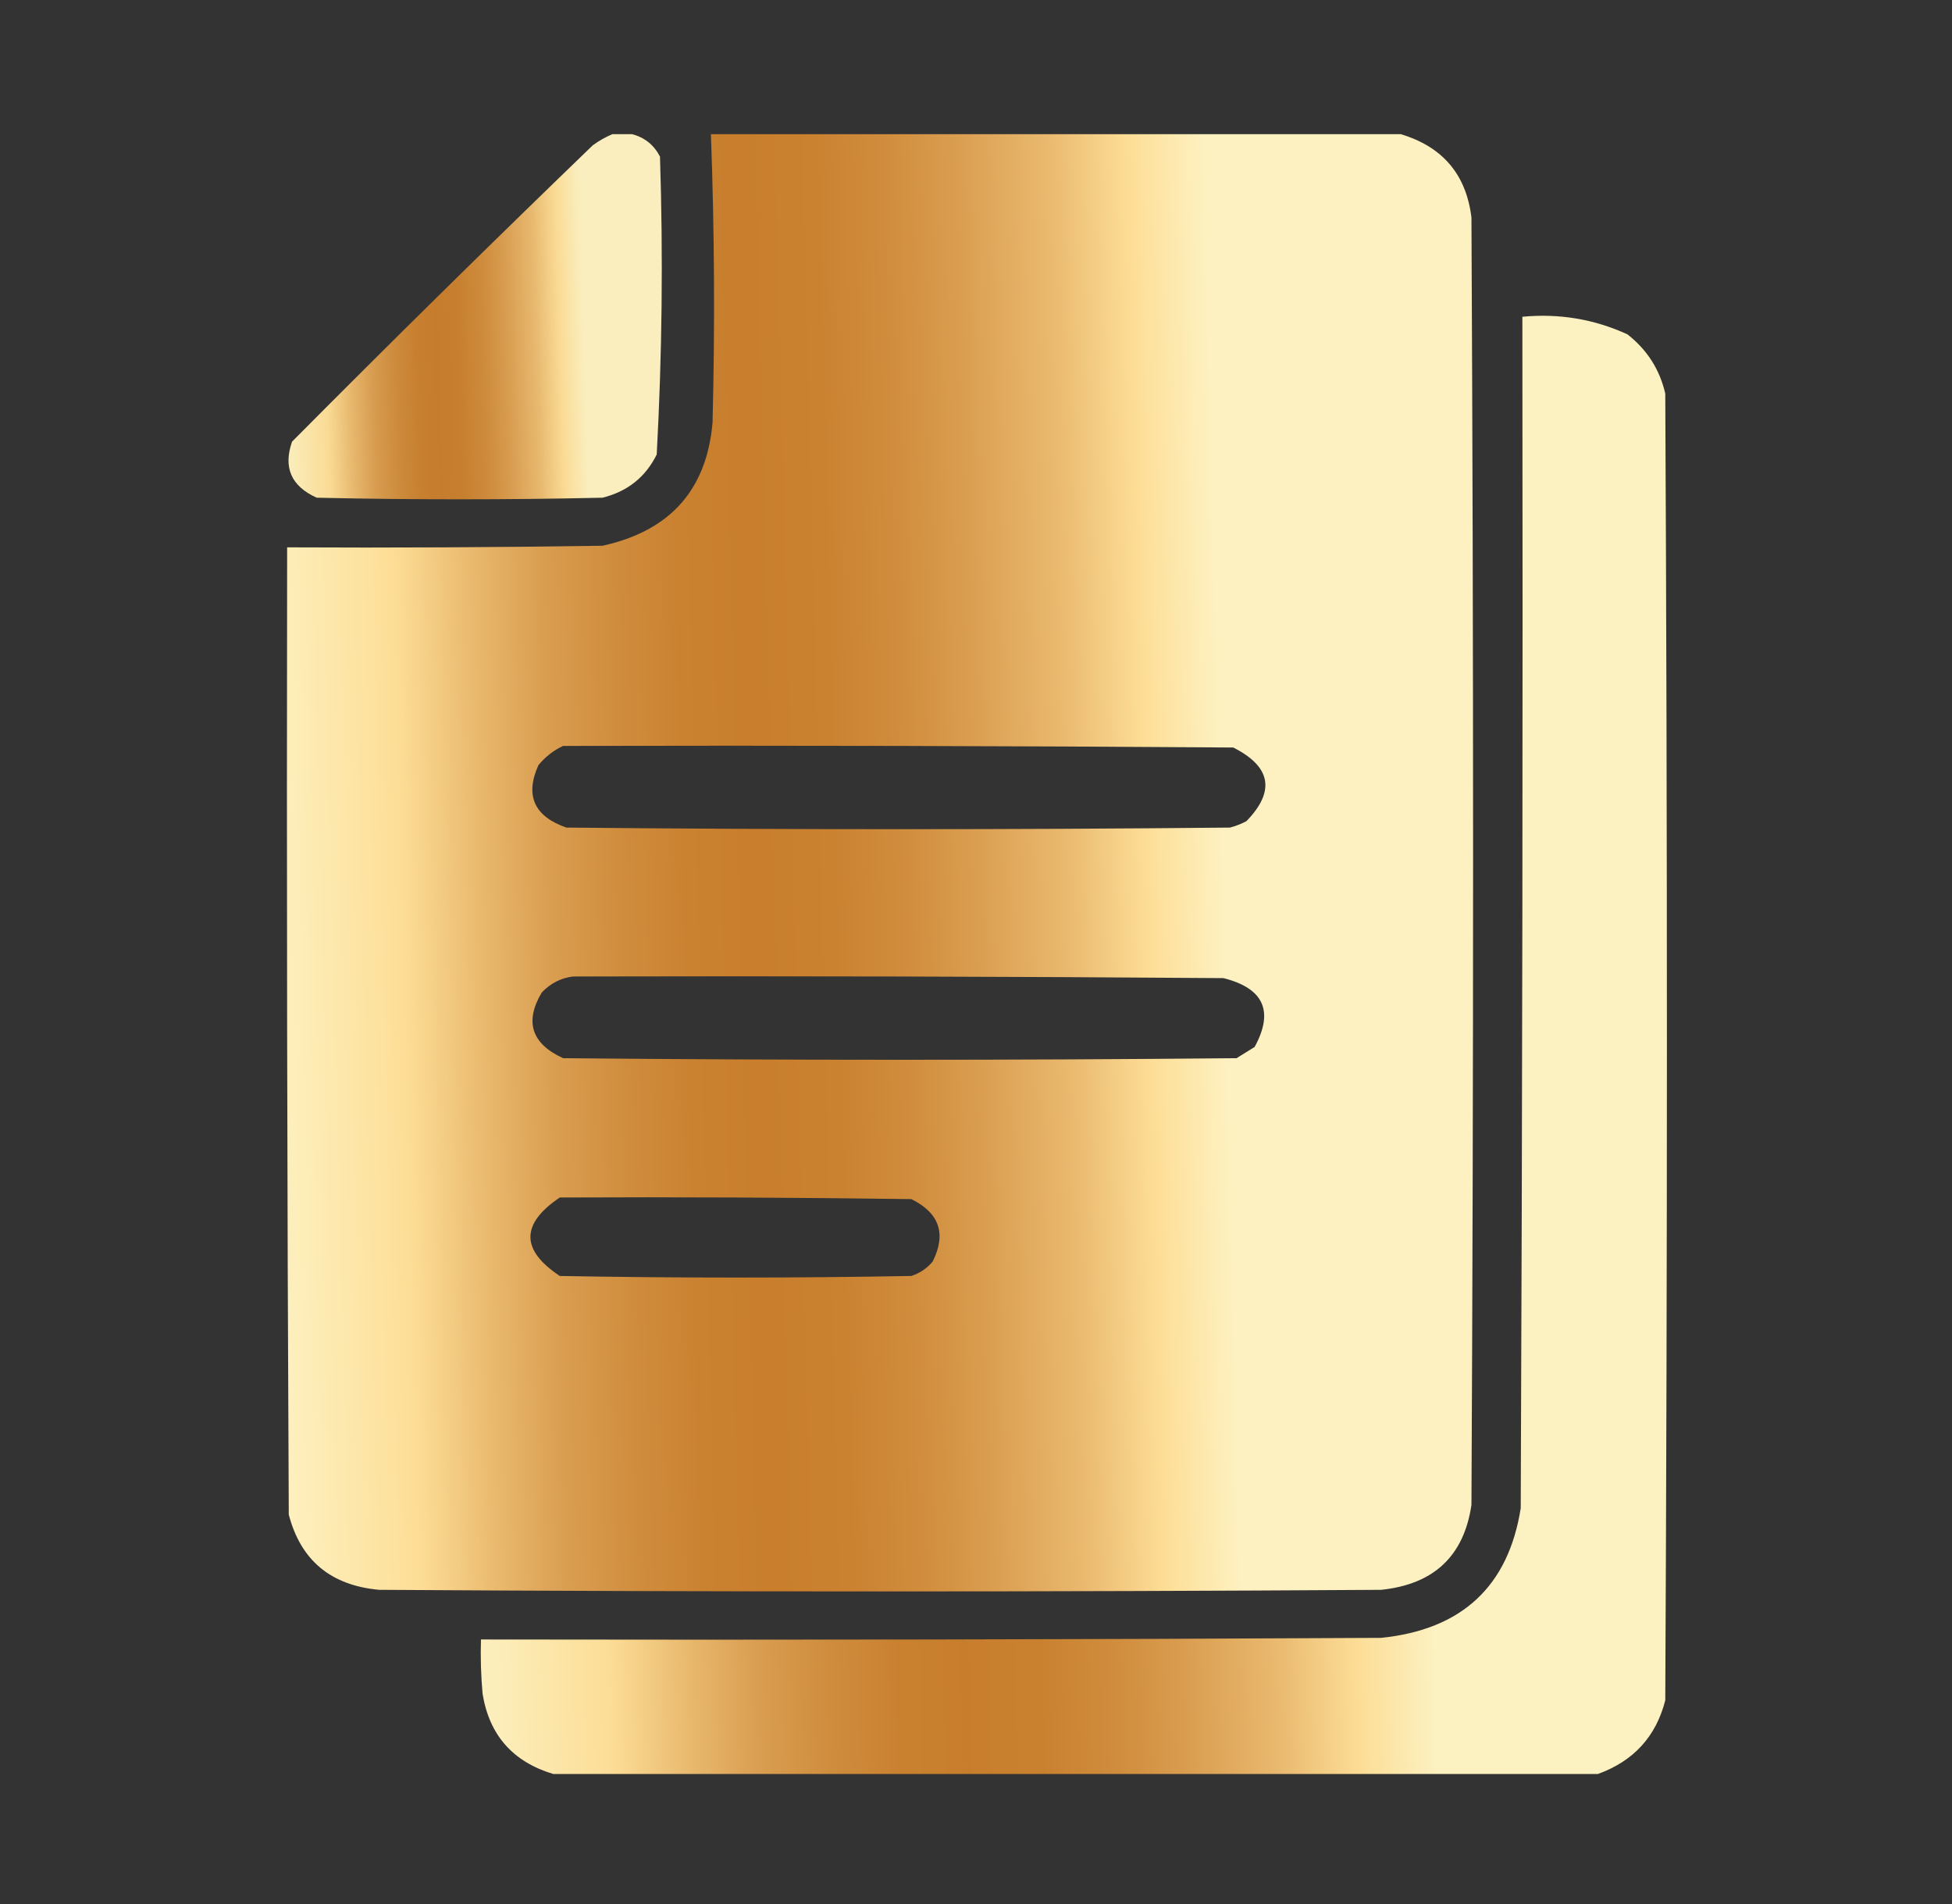 <?xml version="1.0" encoding="UTF-8"?> <svg xmlns="http://www.w3.org/2000/svg" width="81" height="79" viewBox="0 0 81 79" fill="none"><rect x="0" y="0" width="81" height="79" fill="#333333" stroke="none"/> <path opacity="0.977" fill-rule="evenodd" clip-rule="evenodd" d="M25.41 5.567C25.683 5.567 25.956 5.567 26.229 5.567C26.749 5.702 27.135 6.012 27.387 6.497C27.52 10.625 27.475 14.744 27.251 18.855C26.789 19.792 26.039 20.39 25.002 20.648C21.048 20.737 17.095 20.737 13.142 20.648C12.085 20.172 11.744 19.397 12.119 18.323C16.228 14.185 20.386 10.089 24.593 6.032C24.856 5.839 25.129 5.684 25.41 5.567Z" fill="url(#paint0_linear_64_1161)"></path> <path opacity="0.989" fill-rule="evenodd" clip-rule="evenodd" d="M29.5 5.567C39.043 5.567 48.586 5.567 58.128 5.567C59.864 6.088 60.841 7.239 61.059 9.022C61.15 26.827 61.15 44.632 61.059 62.436C60.746 64.557 59.496 65.731 57.31 65.957C43.451 66.046 29.591 66.046 15.732 65.957C13.726 65.774 12.477 64.733 11.983 62.835C11.915 49.459 11.892 36.083 11.915 22.708C16.277 22.73 20.64 22.708 25.002 22.641C27.806 22.026 29.328 20.321 29.568 17.526C29.669 13.538 29.647 9.552 29.5 5.567ZM23.366 30.946C32.636 30.924 41.906 30.946 51.175 31.012C52.747 31.806 52.929 32.825 51.721 34.068C51.505 34.183 51.277 34.271 51.039 34.334C41.86 34.423 32.681 34.423 23.502 34.334C22.162 33.866 21.776 33.002 22.343 31.743C22.632 31.395 22.972 31.129 23.366 30.946ZM23.775 40.512C32.772 40.49 41.769 40.512 50.767 40.579C52.44 41 52.872 41.952 52.062 43.435C51.812 43.591 51.562 43.746 51.312 43.901C41.997 43.989 32.681 43.989 23.366 43.901C22.054 43.298 21.759 42.39 22.48 41.177C22.842 40.795 23.274 40.574 23.775 40.512ZM23.23 49.681C28.092 49.658 32.954 49.681 37.816 49.747C38.983 50.324 39.278 51.188 38.702 52.338C38.466 52.619 38.171 52.819 37.816 52.936C32.954 53.024 28.092 53.024 23.23 52.936C21.604 51.86 21.604 50.775 23.23 49.681Z" fill="url(#paint1_linear_64_1161)"></path> <path opacity="0.986" fill-rule="evenodd" clip-rule="evenodd" d="M66.307 73.597C51.857 73.597 37.407 73.597 22.957 73.597C21.283 73.094 20.306 71.987 20.026 70.275C19.958 69.524 19.935 68.771 19.958 68.017C32.408 68.039 44.859 68.017 57.31 67.95C60.66 67.608 62.592 65.814 63.104 62.569C63.172 46.093 63.195 29.617 63.172 13.141C64.702 12.996 66.156 13.24 67.534 13.872C68.353 14.516 68.875 15.336 69.102 16.33C69.193 34.4 69.193 52.471 69.102 70.541C68.718 72.044 67.786 73.063 66.307 73.597Z" fill="url(#paint2_linear_64_1161)"></path> <defs> <linearGradient id="paint0_linear_64_1161" x1="24.186" y1="12.678" x2="11.707" y2="13.081" gradientUnits="userSpaceOnUse"> <stop stop-color="#FFF3C2"></stop> <stop offset="0.08" stop-color="#FFDF97"></stop> <stop offset="0.16" stop-color="#ECBC71"></stop> <stop offset="0.25" stop-color="#DDA153"></stop> <stop offset="0.33" stop-color="#D28E3D"></stop> <stop offset="0.41" stop-color="#CB8230"></stop> <stop offset="0.49" stop-color="#C97E2C"></stop> <stop offset="0.56" stop-color="#CB8230"></stop> <stop offset="0.63" stop-color="#D18D3D"></stop> <stop offset="0.71" stop-color="#DCA052"></stop> <stop offset="0.78" stop-color="#EBBB6F"></stop> <stop offset="0.86" stop-color="#FFDF97"></stop> <stop offset="1" stop-color="#FFF3C2"></stop> </linearGradient> <linearGradient id="paint1_linear_64_1161" x1="50.718" y1="33.948" x2="11.049" y2="34.967" gradientUnits="userSpaceOnUse"> <stop stop-color="#FFF3C2"></stop> <stop offset="0.08" stop-color="#FFDF97"></stop> <stop offset="0.16" stop-color="#ECBC71"></stop> <stop offset="0.25" stop-color="#DDA153"></stop> <stop offset="0.33" stop-color="#D28E3D"></stop> <stop offset="0.41" stop-color="#CB8230"></stop> <stop offset="0.49" stop-color="#C97E2C"></stop> <stop offset="0.56" stop-color="#CB8230"></stop> <stop offset="0.63" stop-color="#D18D3D"></stop> <stop offset="0.71" stop-color="#DCA052"></stop> <stop offset="0.78" stop-color="#EBBB6F"></stop> <stop offset="0.86" stop-color="#FFDF97"></stop> <stop offset="1" stop-color="#FFF3C2"></stop> </linearGradient> <linearGradient id="paint2_linear_64_1161" x1="58.761" y1="41.5" x2="19.091" y2="42.519" gradientUnits="userSpaceOnUse"> <stop stop-color="#FFF3C2"></stop> <stop offset="0.08" stop-color="#FFDF97"></stop> <stop offset="0.16" stop-color="#ECBC71"></stop> <stop offset="0.25" stop-color="#DDA153"></stop> <stop offset="0.33" stop-color="#D28E3D"></stop> <stop offset="0.41" stop-color="#CB8230"></stop> <stop offset="0.49" stop-color="#C97E2C"></stop> <stop offset="0.56" stop-color="#CB8230"></stop> <stop offset="0.63" stop-color="#D18D3D"></stop> <stop offset="0.71" stop-color="#DCA052"></stop> <stop offset="0.78" stop-color="#EBBB6F"></stop> <stop offset="0.86" stop-color="#FFDF97"></stop> <stop offset="1" stop-color="#FFF3C2"></stop> </linearGradient> </defs> </svg> 